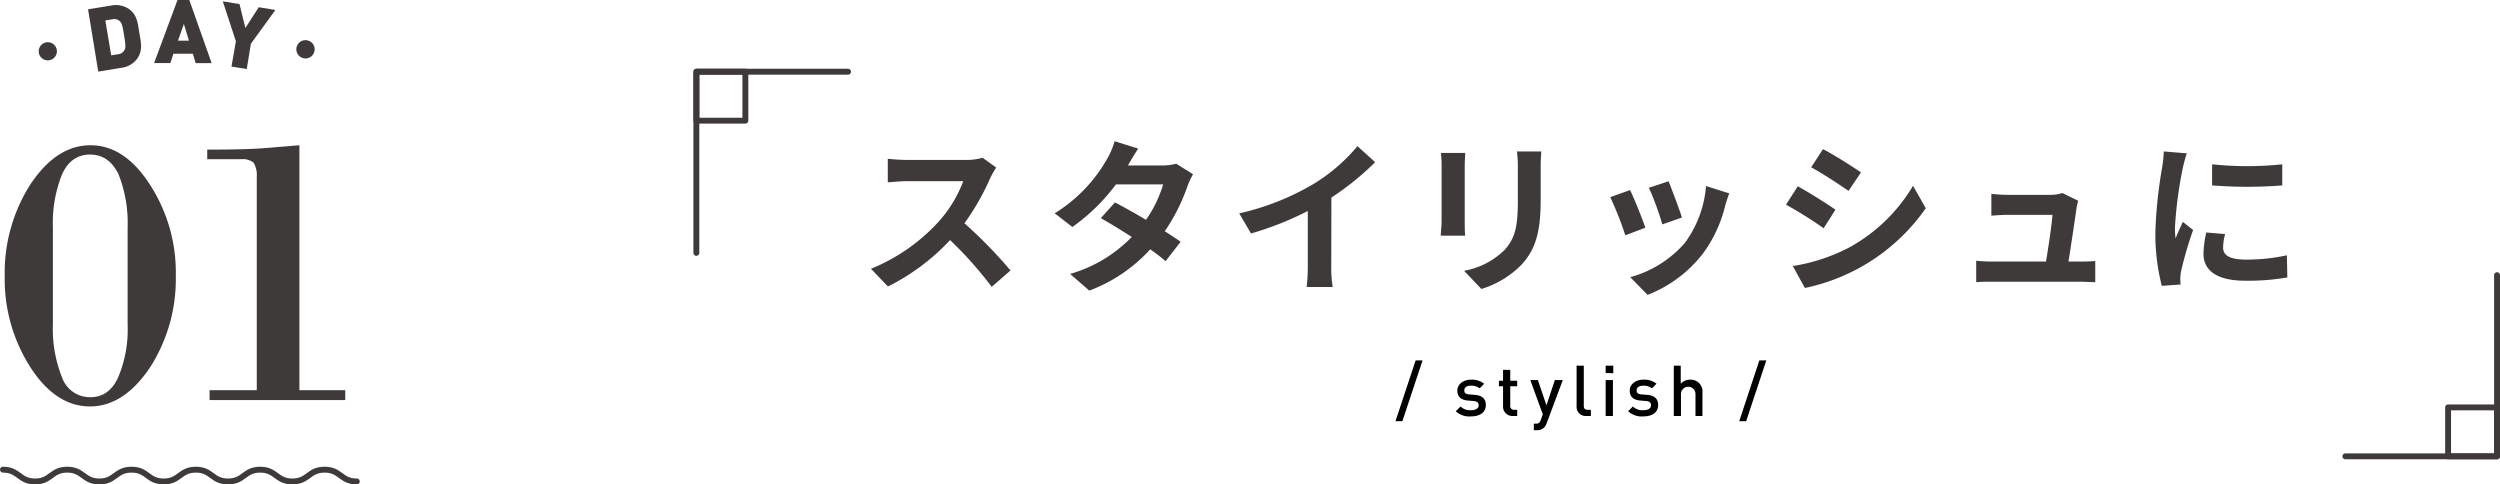 <svg xmlns="http://www.w3.org/2000/svg" width="423.92" height="82.14" viewBox="0 0 423.92 82.14"><defs><style>.cls-1{fill:#3e3a39;}.cls-2{fill:none;stroke:#3e3a39;stroke-linecap:round;stroke-linejoin:round;}</style></defs><g id="レイヤー_2" data-name="レイヤー 2"><g id="レイヤー_1-2" data-name="レイヤー 1"><path class="cls-1" d="M25.46,62.28Q21,68.91,15.27,68.92c-3.88,0-7.26-2.22-10.11-6.64A27.68,27.68,0,0,1,.8,46.81,27.85,27.85,0,0,1,5.16,31.26q4.41-6.63,10.18-6.63t10.05,6.63a27.36,27.36,0,0,1,4.42,15.55A27.75,27.75,0,0,1,25.46,62.28ZM21.64,38.56a22.38,22.38,0,0,0-1.54-9c-1.08-2.23-2.68-3.35-4.83-3.35s-3.73,1.12-4.75,3.35a22.19,22.19,0,0,0-1.55,9V55a22.16,22.16,0,0,0,1.55,9,5,5,0,0,0,4.82,3.35c2.1,0,3.66-1.11,4.69-3.35a20.87,20.87,0,0,0,1.61-9Z"/><path class="cls-1" d="M35.54,67.84V66.17h8V30A4.17,4.17,0,0,0,43,27.58,2.91,2.91,0,0,0,40.9,27H35.14V25.37c4,0,7-.07,9-.2l6.63-.54V66.17h7.77v1.67Z"/><path class="cls-2" d="M.5,79.64c2.73,0,2.73,2,5.45,2s2.73-2,5.45-2,2.73,2,5.45,2,2.73-2,5.46-2,2.72,2,5.45,2,2.73-2,5.45-2,2.73,2,5.46,2,2.73-2,5.45-2,2.73,2,5.46,2,2.73-2,5.46-2,2.73,2,5.46,2"/><path class="cls-1" d="M9.58,8.25a1.54,1.54,0,1,1-2-1A1.54,1.54,0,0,1,9.58,8.25Z"/><path class="cls-1" d="M23.23,10a3.92,3.92,0,0,1-2.67,1.5l-3.9.64L14.93,1.58,18.84.94a4,4,0,0,1,3,.57c1.43,1,1.51,2.4,1.79,4.06S24.26,8.55,23.23,10ZM20.38,3.67A1.37,1.37,0,0,0,19,3.28l-1.14.19,1,5.92L20,9.2a1.35,1.35,0,0,0,1.14-.79c.16-.33.19-.63-.1-2.42S20.63,3.93,20.38,3.67Z"/><path class="cls-1" d="M33.18,10.71l-.48-1.6-3.29,0-.53,1.59-2.75,0L30.1,0l2,0,3.79,10.71Zm-2-6.65-1,2.84,1.86,0Z"/><path class="cls-1" d="M42.54,7.42l-.7,4.29-2.59-.42L40,7,37.78.23l2.83.46,1,4.06,2.26-3.52,2.83.46Z"/><path class="cls-1" d="M53.26,8.88a1.55,1.55,0,1,1-1-2A1.54,1.54,0,0,1,53.26,8.88Z"/><path class="cls-1" d="M168.93,28.42a13.68,13.68,0,0,0-1,1.74,41.46,41.46,0,0,1-4.39,7.7,78.47,78.47,0,0,1,7.81,8l-3.19,2.78a64.24,64.24,0,0,0-7.06-7.93,36.8,36.8,0,0,1-10.53,7.87l-2.88-3a31.72,31.72,0,0,0,11.48-8,21.7,21.7,0,0,0,4.17-6.86h-9.49c-1.18,0-2.72.17-3.31.2v-4a32,32,0,0,0,3.31.2h9.85a10,10,0,0,0,2.92-.37Z"/><path class="cls-1" d="M202.3,29.54a13.71,13.71,0,0,0-.93,2,32.34,32.34,0,0,1-3.86,7.67c1,.64,2,1.29,2.69,1.79l-2.55,3.28a31.56,31.56,0,0,0-2.61-2,26.56,26.56,0,0,1-10.33,7l-3.25-2.83a23.64,23.64,0,0,0,10.45-6.27c-1.91-1.23-3.81-2.38-5.24-3.19l2.38-2.66c1.49.76,3.39,1.82,5.27,2.94a20.44,20.44,0,0,0,2.91-6h-8a32.93,32.93,0,0,1-7.39,7.22l-3-2.32a25.62,25.62,0,0,0,8.93-9.3A12.27,12.27,0,0,0,189,23.94L193,25.2c-.67,1-1.4,2.27-1.74,2.86l0,0H197a9.14,9.14,0,0,0,2.44-.3Z"/><path class="cls-1" d="M225.74,45a19.82,19.82,0,0,0,.25,3.67h-4.42a32.18,32.18,0,0,0,.19-3.67V35.78a53.79,53.79,0,0,1-9.63,3.81l-2-3.41a43.28,43.28,0,0,0,12.74-5.07,29.92,29.92,0,0,0,7.31-6.33l3,2.72a46.79,46.79,0,0,1-7.42,6Z"/><path class="cls-1" d="M248.45,25.93c0,.61-.08,1.23-.08,2.13v9.46c0,.7,0,1.79.08,2.44h-4.14c0-.54.14-1.63.14-2.47V28.06a19.88,19.88,0,0,0-.11-2.13Zm12.91-.25c-.06.78-.11,1.68-.11,2.8V34c0,6-1.18,8.6-3.25,10.89A16.19,16.19,0,0,1,251.2,49l-2.94-3.08a13.09,13.09,0,0,0,6.86-3.53c1.9-2.1,2.26-4.2,2.26-8.56V28.48a20.15,20.15,0,0,0-.16-2.8Z"/><path class="cls-1" d="M279,38.61,275.6,39.9a57.72,57.72,0,0,0-2.55-6.47l3.36-1.2C277.11,33.66,278.45,37,279,38.61Zm14.23-5.82c-.34.89-.51,1.48-.67,2A22.74,22.74,0,0,1,288.76,43,21.91,21.91,0,0,1,279.38,50l-2.94-3a18.8,18.8,0,0,0,9.29-5.85,18.82,18.82,0,0,0,3.56-9.6Zm-8,4.09-3.36,1.17a45.57,45.57,0,0,0-2.27-6.21l3.34-1.1C283.44,32,284.81,35.59,285.2,36.88Z"/><path class="cls-1" d="M311.23,35.56l-2,3.14a72.35,72.35,0,0,0-6.38-4l2-3.11C306.73,32.62,309.81,34.55,311.23,35.56ZM313.5,42a28.49,28.49,0,0,0,10.89-10.5l2.16,3.81a33.19,33.19,0,0,1-20.5,13.52L304,45.11A31,31,0,0,0,313.5,42Zm2.05-12.74-2.1,3.11c-1.57-1.09-4.48-3-6.33-4l2-3.08C311,26.26,314.09,28.22,315.55,29.23Z"/><path class="cls-1" d="M352.54,44.35c.73,0,2,0,2.75-.11v3.61c-.56,0-1.94-.08-2.66-.08H337.87c-1,0-1.71,0-2.77.08V44.21a25.19,25.19,0,0,0,2.77.14h9.07c.39-2.38,1-6.35,1.09-7.92h-7.56c-.89,0-2,.08-2.8.14v-3.7c.73.09,2,.17,2.78.17h7.16a6.5,6.5,0,0,0,2.1-.31l2.69,1.32a8.13,8.13,0,0,0-.28,1.17c-.22,1.66-.95,6.47-1.37,9.13Z"/><path class="cls-1" d="M370.81,26a24,24,0,0,0-.67,2.46,69,69,0,0,0-1.34,10.17,12.45,12.45,0,0,0,.11,1.79c.39-1,.84-1.9,1.23-2.8L371.88,39a65.46,65.46,0,0,0-2,6.81,7.52,7.52,0,0,0-.17,1.29c0,.3,0,.75.06,1.14l-3.2.23a35.4,35.4,0,0,1-1.09-9.07,76.51,76.51,0,0,1,1.15-11,21,21,0,0,0,.28-2.72Zm6.5,13.69a8.92,8.92,0,0,0-.34,2.33c0,1.23,1.07,2,3.87,2a32.2,32.2,0,0,0,6.94-.73l.08,3.75a38.13,38.13,0,0,1-7.16.56c-4.79,0-7.06-1.74-7.06-4.56a17.18,17.18,0,0,1,.48-3.62ZM387,27.86v3.58a76.25,76.25,0,0,1-11.9,0l0-3.58A56.6,56.6,0,0,0,387,27.86Z"/><polyline class="cls-2" points="118.08 42.88 118.08 12.16 143.8 12.16"/><rect class="cls-2" x="118.09" y="12.16" width="8.3" height="8.3" transform="translate(138.55 -105.93) rotate(90)"/><polyline class="cls-2" points="423.42 46.66 423.42 77.38 397.7 77.38"/><rect class="cls-2" x="415.12" y="69.08" width="8.3" height="8.3" transform="translate(346.04 492.5) rotate(-90)"/><path d="M237.8,71.42h-1.17l3.42-10.31h1.17Z"/><path d="M249.41,70.61a3.35,3.35,0,0,1-2.56-.88l.81-.8a2.36,2.36,0,0,0,1.75.63c.74,0,1.33-.26,1.33-.84,0-.4-.23-.67-.82-.72l-1-.08c-1.14-.1-1.8-.61-1.8-1.68s1-1.86,2.29-1.86a3.32,3.32,0,0,1,2.26.69l-.77.78a2.25,2.25,0,0,0-1.5-.45c-.73,0-1.1.33-1.1.78s.19.64.84.7l1,.08c1.14.1,1.81.64,1.81,1.72C251.94,70,250.86,70.61,249.41,70.61Z"/><path d="M256.54,70.54a1.59,1.59,0,0,1-1.67-1.7V65.5h-.7v-.94h.7V62.72h1.22v1.84h1.18v.94h-1.18v3.28a.62.62,0,0,0,.67.71h.51v1.05Z"/><path d="M262.27,71.75a2,2,0,0,1-.44.75,1.68,1.68,0,0,1-1.25.45h-.49V71.84h.31c.52,0,.7-.15.88-.65l.33-.94-2.12-5.8h1.29l1.45,4.29,1.42-4.29H265Z"/><path d="M269,70.54a1.55,1.55,0,0,1-1.66-1.68V62h1.22v6.78c0,.47.17.71.66.71h.54v1.05Z"/><path d="M272.27,63.25V62h1.29v1.29Zm0,7.29V64.45h1.23v6.09Z"/><path d="M278.63,70.61a3.34,3.34,0,0,1-2.55-.88l.8-.8a2.36,2.36,0,0,0,1.75.63c.75,0,1.33-.26,1.33-.84,0-.4-.22-.67-.81-.72l-1-.08c-1.14-.1-1.8-.61-1.8-1.68s1-1.86,2.29-1.86a3.28,3.28,0,0,1,2.25.69l-.76.78a2.29,2.29,0,0,0-1.5-.45c-.73,0-1.11.33-1.11.78s.2.64.84.7l1,.08c1.14.1,1.81.64,1.81,1.72C281.16,70,280.08,70.61,278.63,70.61Z"/><path d="M287.5,70.54V66.81a1.23,1.23,0,1,0-2.46,0v3.73h-1.22V62H285v3.07a2.08,2.08,0,0,1,1.57-.69,2,2,0,0,1,2.11,2.23v3.93Z"/><path d="M296.09,71.42h-1.17l3.41-10.31h1.18Z"/></g></g></svg>